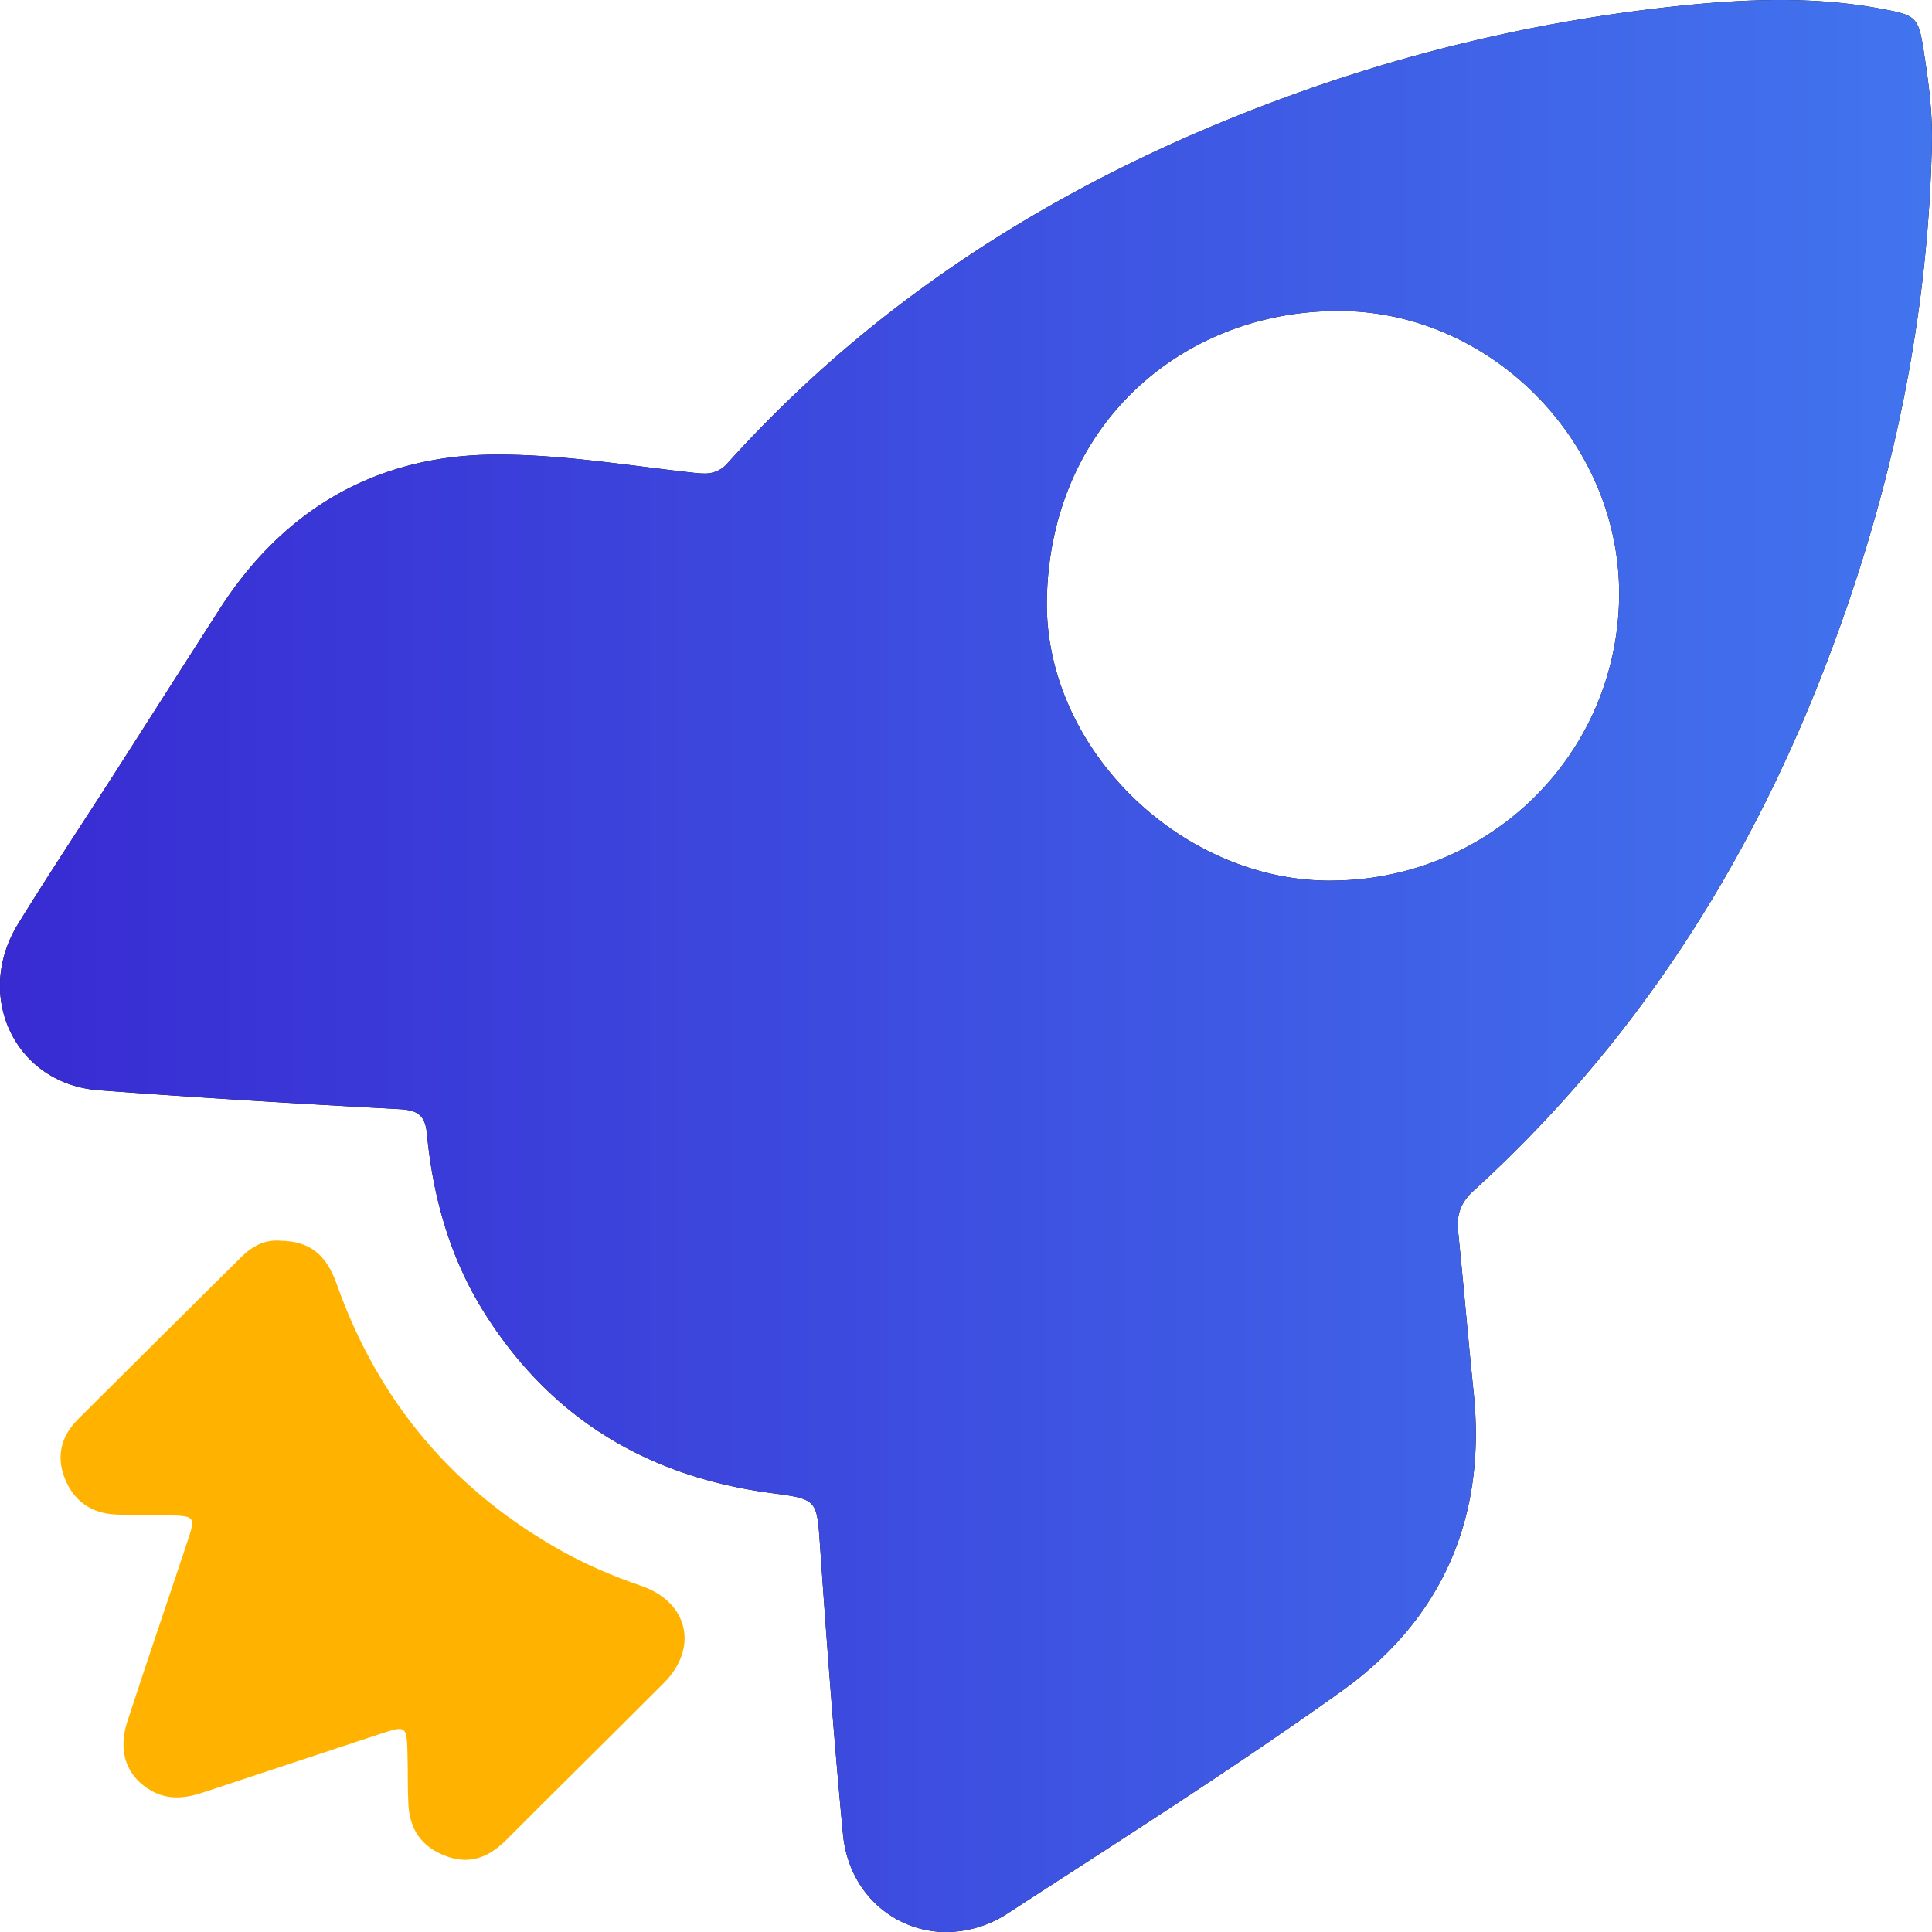 <svg viewBox="0 0 48 48" xmlns="http://www.w3.org/2000/svg" xmlns:xlink="http://www.w3.org/1999/xlink"><defs><linearGradient x1="0%" y1="50%" x2="100%" y2="50%" id="b"><stop stop-color="#382AD2" offset="0%"/><stop stop-color="#4274EE" offset="100%"/></linearGradient><path d="M47.797 1.28C47.661.415 47.614.378 46.72.215 45.889.06 45.059 0 44.225 0c-.816 0-1.631.056-2.442.14a40.484 40.484 0 0 0-9.521 2.16C26.8 4.258 21.982 7.178 18.08 11.504a.732.732 0 0 1-.59.26c-.057 0-.113-.004-.174-.009-1.64-.177-3.286-.46-4.932-.46h-.112c-2.935.023-5.222 1.36-6.812 3.832-.867 1.35-1.73 2.706-2.597 4.061-.806 1.257-1.631 2.496-2.414 3.767-1.11 1.807-.06 3.978 2.007 4.131 2.489.187 4.978.336 7.467.47.45.024.642.145.685.62.15 1.574.572 3.074 1.42 4.429 1.655 2.636 4.064 4.084 7.14 4.49 1.158.153 1.125.162 1.209 1.35.164 2.375.342 4.755.567 7.125.14 1.481 1.29 2.431 2.57 2.431a2.82 2.82 0 0 0 1.532-.47c2.78-1.807 5.588-3.586 8.283-5.514 2.513-1.798 3.605-4.331 3.282-7.428-.136-1.328-.249-2.66-.384-3.987-.043-.41.056-.722.38-1.015 3.942-3.59 6.754-7.935 8.676-12.867 1.608-4.126 2.57-8.383 2.705-12.812.005-.126.01-.251.01-.372.014-.76-.085-1.51-.202-2.254ZM33.05 21.88h-.051c-3.727-.028-7.07-3.344-6.99-7.01.094-4.344 3.39-7.143 7.229-7.143h.131c3.75.06 6.905 3.316 6.858 7.102-.051 3.935-3.23 7.05-7.177 7.05Z" id="a"/></defs><g fill-rule="nonzero" fill="none"><g><use fill="#000" xlink:href="#a"/><use fill="url(#b)" xlink:href="#a"/></g><path d="M16.492 41.815c-1.299 1.304-2.611 2.59-3.905 3.89-.31.311-.642.502-1.027.502-.15 0-.31-.028-.478-.093-.614-.224-.91-.675-.937-1.309-.02-.4-.01-.8-.02-1.201-.013-.475-.018-.648-.205-.648-.104 0-.258.052-.497.13-1.458.48-2.911.965-4.37 1.445-.22.074-.445.125-.66.125-.207 0-.413-.046-.62-.158-.623-.35-.857-.969-.609-1.728.483-1.485.994-2.966 1.486-4.452.216-.643.202-.657-.496-.67-.422-.005-.844 0-1.266-.02-.614-.027-1.05-.325-1.28-.903-.22-.563-.08-1.052.333-1.467 1.355-1.35 2.713-2.7 4.074-4.047.243-.242.534-.39.848-.39.033 0 .066 0 .094.004.736.01 1.144.335 1.41 1.08 1.037 2.934 2.921 5.156 5.654 6.665.605.33 1.238.6 1.894.824 1.186.4 1.453 1.541.577 2.421Z" fill="#FFB300"/></g></svg>